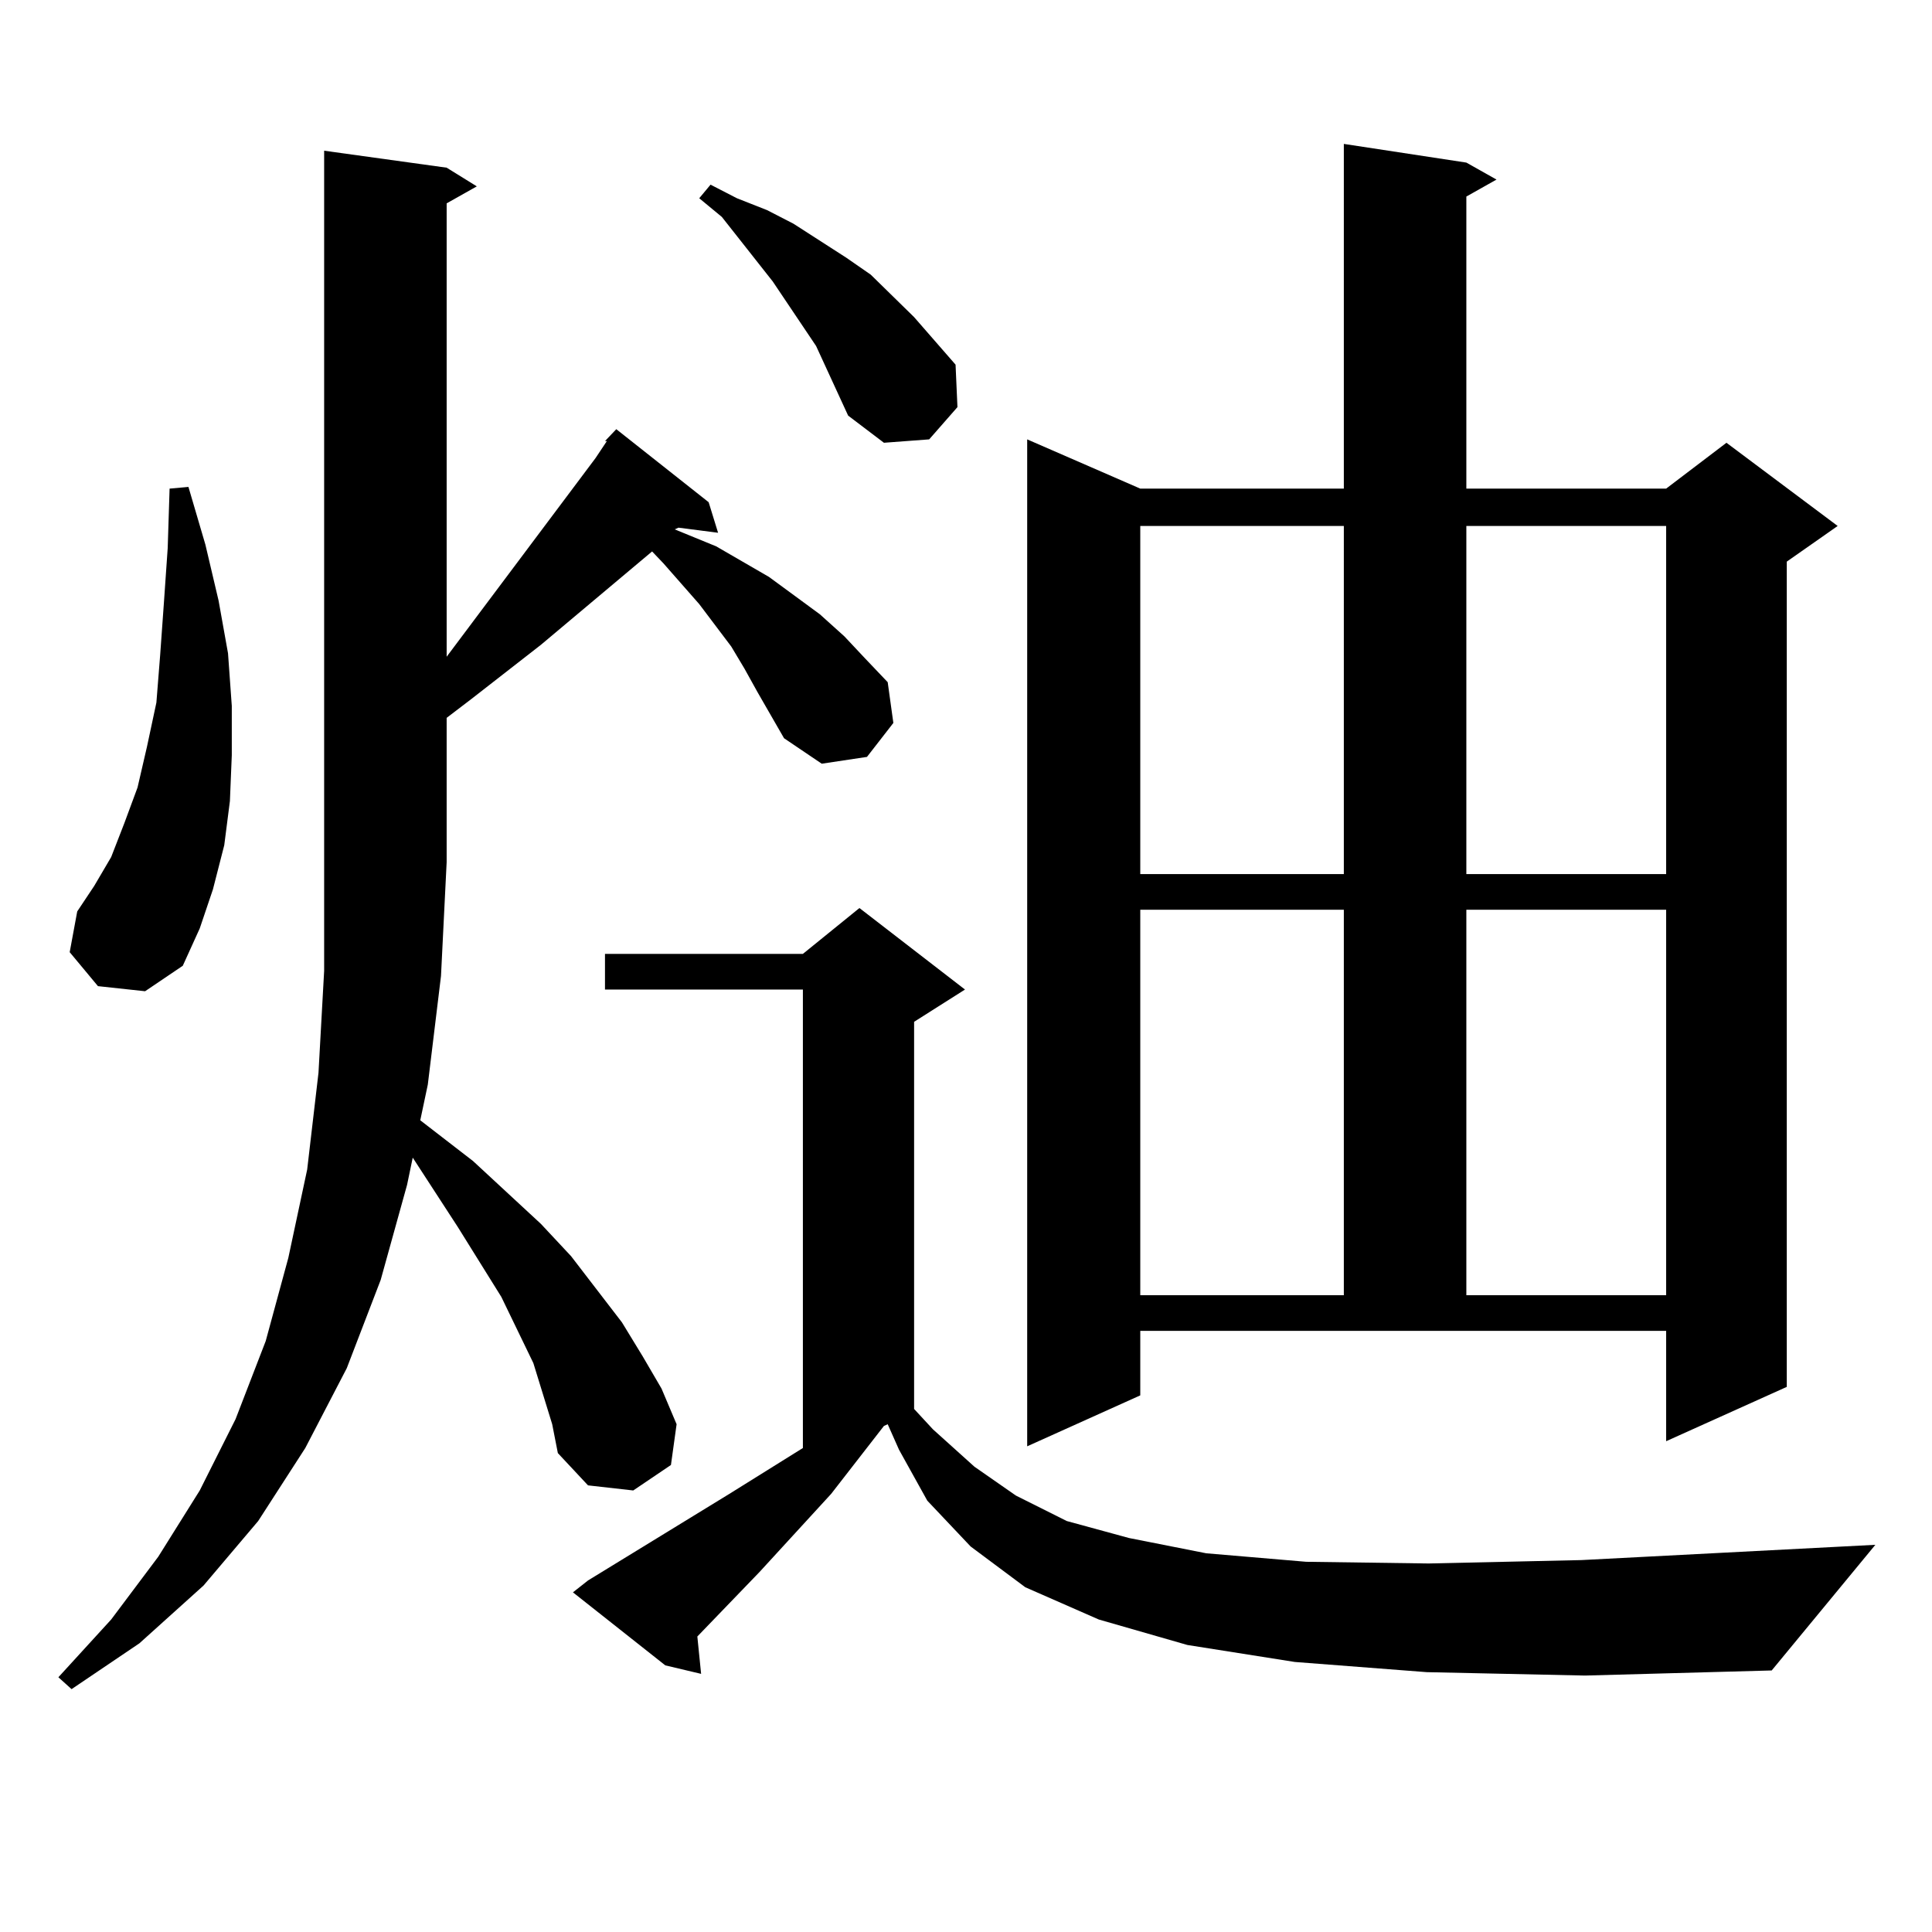 <?xml version="1.0" encoding="utf-8"?>
<!-- Generator: Adobe Illustrator 16.0.0, SVG Export Plug-In . SVG Version: 6.00 Build 0)  -->
<!DOCTYPE svg PUBLIC "-//W3C//DTD SVG 1.1//EN" "http://www.w3.org/Graphics/SVG/1.1/DTD/svg11.dtd">
<svg version="1.1" id="图层_1" xmlns="http://www.w3.org/2000/svg" xmlns:xlink="http://www.w3.org/1999/xlink" x="0px" y="0px"
	 width="1000px" height="1000px" viewBox="0 0 1000 1000" enable-background="new 0 0 1000 1000" xml:space="preserve">
<path d="M280.944,721.363l-4.878-15.82l-16.585-34.277l-22.438-36.035l-23.414-36.035l-2.927,14.063l-13.658,49.219l-17.561,45.703
	l-21.463,41.309l-24.39,37.793l-28.292,33.398l-33.17,29.883l-35.121,23.73l-6.829-6.152l27.316-29.883l24.39-32.52l21.463-34.277
	l18.536-36.914l15.609-40.43l11.707-43.066l9.756-45.703l5.854-50.098l2.927-52.734V78.004l63.413,8.789l15.609,9.668l-15.609,8.789
	v234.668l77.071-102.832l5.854-8.789h-0.976l5.854-6.152l47.804,37.793l4.878,15.82l-20.487-2.637L349.235,274l21.463,8.789
	l13.658,7.91l13.658,7.91l26.341,19.336l12.683,11.426l10.731,11.426l11.707,12.305l2.927,21.094l-13.658,17.578l-23.414,3.516
	l-19.512-13.184l-13.658-23.73l-6.829-12.305l-6.829-11.426l-16.585-21.973l-18.536-21.094l-5.854-6.152l-57.56,48.34
	l-36.097,28.125l-12.682,9.668v74.707l-2.927,58.887l-6.829,56.25l-3.902,18.457l27.316,21.094l35.121,32.52l15.609,16.699
	l26.341,34.277l10.731,17.578l9.756,16.699l7.805,18.457l-2.927,21.094l-19.512,13.184l-23.414-2.637l-15.609-16.699l-2.927-14.941
	L280.944,721.363z M50.707,510.426l-14.634-17.578l3.902-21.094l8.78-13.184l8.78-14.941l6.829-17.578l6.829-18.457l4.878-21.094
	l4.878-22.852l1.951-24.609l1.951-27.246l1.951-28.125l0.976-30.762l9.756-0.879l8.78,29.883l6.829,29.004l4.878,27.246
	l1.951,27.246v25.488l-0.976,23.73l-2.927,22.852l-5.854,22.852l-6.829,20.215l-8.78,19.336l-19.512,13.184L50.707,510.426z
	 M738.494,865.504l-68.291-5.273l-55.608-8.789l-45.853-13.184l-38.048-16.699l-28.292-21.094l-22.438-23.73l-14.634-26.367
	l-5.854-13.184l-1.951,0.879l-27.316,35.156l-37.072,40.43l-32.194,33.398l1.951,19.336l-18.536-4.395l-47.804-37.793l7.805-6.152
	l73.169-44.824l38.048-23.73V512.184H313.139v-18.457h102.437l29.268-23.73l54.633,42.188l-26.341,16.699v200.391l9.756,10.547
	l21.463,19.336l21.463,14.941l26.341,13.184l32.194,8.789l39.999,7.91l51.706,4.395l63.413,0.879l79.022-1.758l152.191-7.91
	l-53.657,65.039l-96.583,2.637L738.494,865.504z M422.404,179.078l-22.438-33.398l-26.341-33.398l-11.707-9.668l5.854-7.031
	l13.658,7.031l15.609,6.152l13.658,7.031l27.316,17.578l12.683,8.789l22.438,21.973l10.731,12.305l10.731,12.305l0.976,21.973
	l-14.634,16.699l-23.414,1.758l-18.536-14.063L422.404,179.078z M590.205,722.242l-58.535,26.367V227.418l58.535,25.488h105.363
	V74.488l63.413,9.668l15.609,8.789l-15.609,8.789v151.172h103.412l31.219-23.73l57.56,43.066l-26.341,18.457v427.148l-62.438,28.125
	v-57.129H590.205V722.242z M590.205,272.242v180.176h105.363V272.242H590.205z M590.205,470.875v199.512h105.363V470.875H590.205z
	 M758.981,272.242v180.176h103.412V272.242H758.981z M758.981,470.875v199.512h103.412V470.875H758.981z"/>
</svg>
